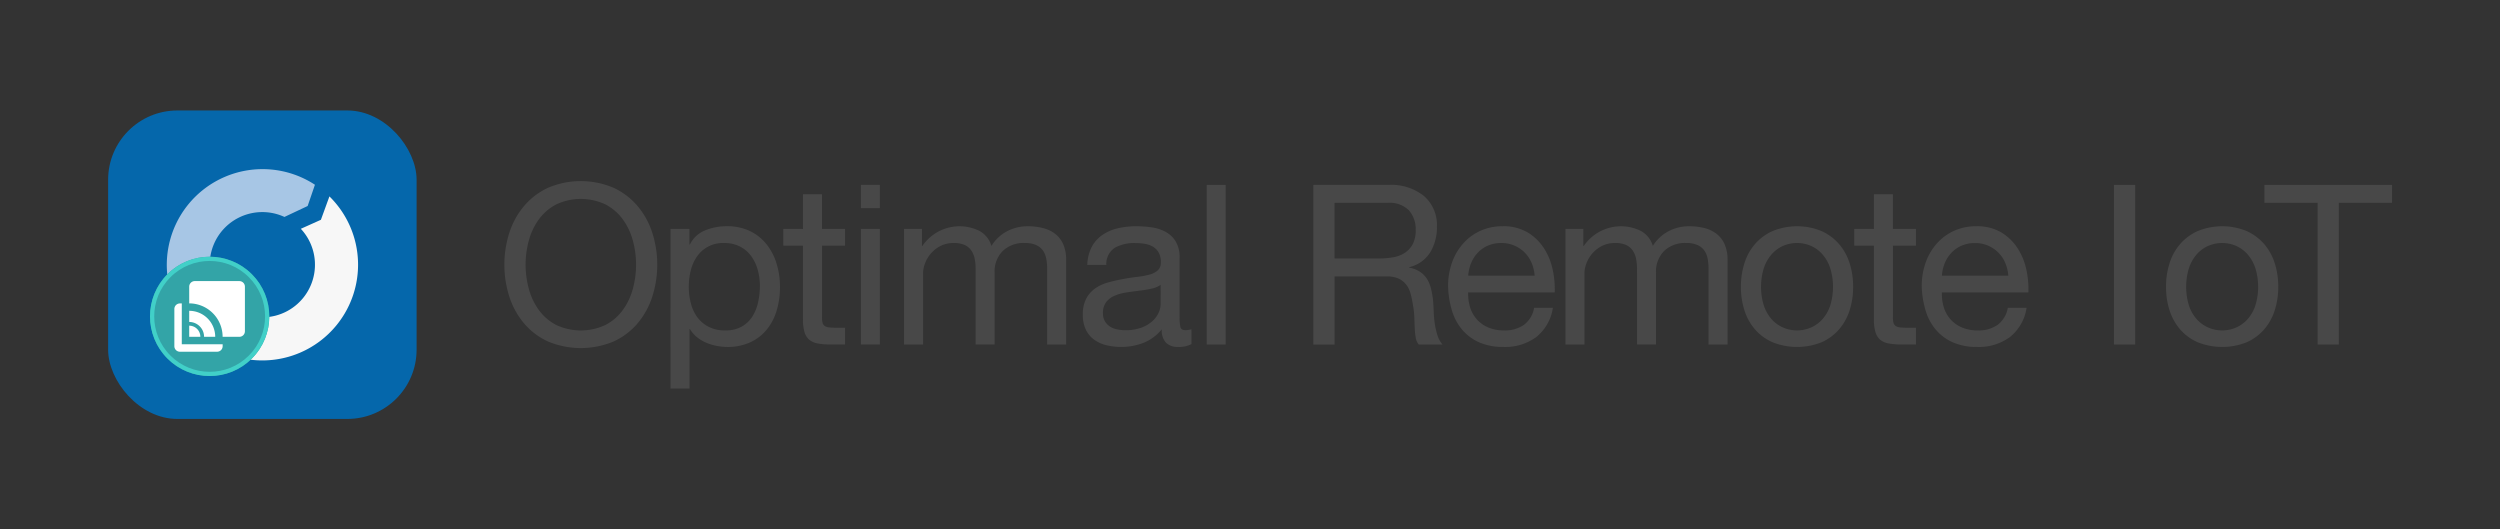 <svg xmlns="http://www.w3.org/2000/svg" width="264.444" height="56" viewBox="0 0 264.444 56">
  <rect x="0" y="0" width="264.444" height="56" fill="#333333" stroke="none"/>
  <g id="logo_Optimal-Remote-IoT_A" transform="translate(132.222 28)">
    <g id="グループ_72278" data-name="グループ 72278" transform="translate(-132.222 -28)">
      <g id="グループ_72273" data-name="グループ 72273" transform="translate(53.351 19.156)">
        <path id="パス_73385" data-name="パス 73385" d="M86.25,36.308a8.372,8.372,0,0,1,1.525-2.826,7.445,7.445,0,0,1,2.53-1.962,8.833,8.833,0,0,1,7.046,0,7.457,7.457,0,0,1,2.53,1.962,8.393,8.393,0,0,1,1.525,2.826,11.108,11.108,0,0,1,0,6.644,8.387,8.387,0,0,1-1.525,2.826,7.313,7.313,0,0,1-2.53,1.951,8.966,8.966,0,0,1-7.046,0,7.3,7.3,0,0,1-2.53-1.951,8.366,8.366,0,0,1-1.525-2.826,11.109,11.109,0,0,1,0-6.644Zm2.069,5.84a6.843,6.843,0,0,0,1.04,2.234,5.317,5.317,0,0,0,1.821,1.6,6.116,6.116,0,0,0,5.3,0,5.319,5.319,0,0,0,1.821-1.6,6.843,6.843,0,0,0,1.04-2.234,9.743,9.743,0,0,0,0-5.036,6.843,6.843,0,0,0-1.04-2.234,5.319,5.319,0,0,0-1.821-1.6,6.116,6.116,0,0,0-5.3,0,5.317,5.317,0,0,0-1.821,1.6,6.843,6.843,0,0,0-1.04,2.234,9.743,9.743,0,0,0,0,5.036Z" transform="translate(-85.742 -30.787)" fill="#484848"/>
        <path id="パス_73386" data-name="パス 73386" d="M115.985,38.747V40.4h.048a3.011,3.011,0,0,1,1.56-1.478,5.83,5.83,0,0,1,2.341-.461,5.518,5.518,0,0,1,2.471.52,5.028,5.028,0,0,1,1.749,1.407,6.221,6.221,0,0,1,1.053,2.045,8.359,8.359,0,0,1,.355,2.459,8.65,8.65,0,0,1-.343,2.459,5.794,5.794,0,0,1-1.041,2.022,4.9,4.9,0,0,1-1.749,1.36,5.679,5.679,0,0,1-2.447.5,6.058,6.058,0,0,1-1-.095,5.57,5.57,0,0,1-1.1-.307,4.277,4.277,0,0,1-1.028-.579,3.225,3.225,0,0,1-.816-.91h-.048v6.289h-2.009V38.747Zm7.224,4.339a4.516,4.516,0,0,0-.686-1.454,3.368,3.368,0,0,0-1.182-1.017,3.6,3.6,0,0,0-1.691-.378,3.32,3.32,0,0,0-2.885,1.454,4.4,4.4,0,0,0-.65,1.478,7.132,7.132,0,0,0-.2,1.679,7.013,7.013,0,0,0,.213,1.738,4.286,4.286,0,0,0,.674,1.478A3.444,3.444,0,0,0,118,49.091a3.728,3.728,0,0,0,1.773.39,3.431,3.431,0,0,0,1.737-.4,3.228,3.228,0,0,0,1.124-1.064,4.631,4.631,0,0,0,.614-1.513,7.99,7.99,0,0,0,.19-1.75A6.268,6.268,0,0,0,123.209,43.085Z" transform="translate(-96.408 -33.687)" fill="#484848"/>
        <path id="パス_73387" data-name="パス 73387" d="M139.691,36.694v1.773h-2.435v7.59a2.2,2.2,0,0,0,.059.567.581.581,0,0,0,.225.331.983.983,0,0,0,.46.154,6.7,6.7,0,0,0,.768.035h.923v1.773h-1.538a7.216,7.216,0,0,1-1.336-.106,1.963,1.963,0,0,1-.9-.39,1.66,1.66,0,0,1-.508-.8,4.628,4.628,0,0,1-.166-1.371V38.467h-2.081V36.694h2.081V33.029h2.01v3.665Z" transform="translate(-103.657 -31.634)" fill="#484848"/>
        <path id="パス_73388" data-name="パス 73388" d="M146.351,33.892V31.433h2.01v2.459Zm2.01,2.2V48.315h-2.01V36.091Z" transform="translate(-108.639 -31.031)" fill="#484848"/>
        <path id="パス_73389" data-name="パス 73389" d="M155.577,38.747v1.8h.047a4.764,4.764,0,0,1,6.006-1.608,2.651,2.651,0,0,1,1.3,1.608,4.265,4.265,0,0,1,1.62-1.537,4.573,4.573,0,0,1,2.211-.544,6.408,6.408,0,0,1,1.667.2,3.464,3.464,0,0,1,1.277.627,2.842,2.842,0,0,1,.828,1.1,4.025,4.025,0,0,1,.3,1.62v8.961h-2.01V42.955a5.7,5.7,0,0,0-.095-1.064,2.177,2.177,0,0,0-.355-.863,1.77,1.77,0,0,0-.721-.579,2.867,2.867,0,0,0-1.194-.213,3.163,3.163,0,0,0-2.341.851,3.068,3.068,0,0,0-.851,2.27v7.614h-2.01V42.955a5.2,5.2,0,0,0-.106-1.088,2.306,2.306,0,0,0-.367-.863,1.718,1.718,0,0,0-.7-.567,2.708,2.708,0,0,0-1.123-.2,3,3,0,0,0-1.5.355,3.4,3.4,0,0,0-1.584,1.88,2.917,2.917,0,0,0-.177.887v7.614h-2.01V38.747Z" transform="translate(-111.409 -33.687)" fill="#484848"/>
        <path id="パス_73390" data-name="パス 73390" d="M195.576,50.924a2.846,2.846,0,0,1-1.442.307,1.729,1.729,0,0,1-1.241-.437,1.9,1.9,0,0,1-.461-1.43,4.81,4.81,0,0,1-1.927,1.43,6.656,6.656,0,0,1-3.949.248,3.647,3.647,0,0,1-1.289-.591A2.834,2.834,0,0,1,184.4,49.4a3.538,3.538,0,0,1-.319-1.572,3.592,3.592,0,0,1,.355-1.7,3.092,3.092,0,0,1,.934-1.076,4.286,4.286,0,0,1,1.324-.627q.745-.213,1.525-.355.827-.165,1.572-.248a8.659,8.659,0,0,0,1.312-.236,2.179,2.179,0,0,0,.9-.449,1.1,1.1,0,0,0,.331-.863,2.007,2.007,0,0,0-.248-1.064,1.706,1.706,0,0,0-.638-.615,2.6,2.6,0,0,0-.875-.284,6.608,6.608,0,0,0-.958-.071,4.253,4.253,0,0,0-2.128.485,2.058,2.058,0,0,0-.922,1.832h-2.01a4.344,4.344,0,0,1,.473-1.915,3.584,3.584,0,0,1,1.135-1.265,4.762,4.762,0,0,1,1.62-.7,8.551,8.551,0,0,1,1.951-.213,11.416,11.416,0,0,1,1.643.118,4.309,4.309,0,0,1,1.478.483,2.834,2.834,0,0,1,1.064,1.027,3.274,3.274,0,0,1,.4,1.722v6.276a4.62,4.62,0,0,0,.083,1.038q.082.33.556.33a2.421,2.421,0,0,0,.615-.095Zm-3.263-6.266a2.508,2.508,0,0,1-.993.412q-.615.13-1.289.212t-1.36.188a5.064,5.064,0,0,0-1.229.341,2.229,2.229,0,0,0-.887.671,1.873,1.873,0,0,0-.343,1.188,1.629,1.629,0,0,0,.2.836,1.681,1.681,0,0,0,.52.553,2.2,2.2,0,0,0,.745.306,4.144,4.144,0,0,0,.9.094,4.783,4.783,0,0,0,1.7-.271,3.58,3.58,0,0,0,1.159-.682,2.7,2.7,0,0,0,.662-.894,2.25,2.25,0,0,0,.213-.906Z" transform="translate(-122.894 -33.687)" fill="#484848"/>
        <path id="パス_73391" data-name="パス 73391" d="M207.147,31.433V48.315h-2.01V31.433Z" transform="translate(-130.847 -31.031)" fill="#484848"/>
        <path id="パス_73392" data-name="パス 73392" d="M231.207,31.433a5.562,5.562,0,0,1,3.771,1.182,4.071,4.071,0,0,1,1.36,3.239,5.125,5.125,0,0,1-.7,2.7,3.592,3.592,0,0,1-2.234,1.584v.047a3.015,3.015,0,0,1,1.194.473,2.6,2.6,0,0,1,.733.792,3.624,3.624,0,0,1,.4,1.029,10.938,10.938,0,0,1,.2,1.182q.047.615.07,1.253a10.878,10.878,0,0,0,.119,1.253,7.653,7.653,0,0,0,.272,1.17,2.882,2.882,0,0,0,.532.981h-2.506a1.413,1.413,0,0,1-.319-.709,7.131,7.131,0,0,1-.106-1q-.023-.555-.047-1.194a8.354,8.354,0,0,0-.142-1.253q-.094-.615-.236-1.17a2.749,2.749,0,0,0-.449-.969,2.217,2.217,0,0,0-.8-.662,2.981,2.981,0,0,0-1.324-.248h-5.486v7.212h-2.246V31.433Zm.473,7.661a3.236,3.236,0,0,0,1.241-.461,2.522,2.522,0,0,0,.851-.922,3.1,3.1,0,0,0,.319-1.5,3.029,3.029,0,0,0-.709-2.081,2.917,2.917,0,0,0-2.294-.8h-5.58v5.887h4.682A9.03,9.03,0,0,0,231.679,39.094Z" transform="translate(-137.694 -31.031)" fill="#484848"/>
        <path id="パス_73393" data-name="パス 73393" d="M255.492,50.191a5.55,5.55,0,0,1-3.452,1.04,6.274,6.274,0,0,1-2.542-.473,5,5,0,0,1-1.809-1.324,5.619,5.619,0,0,1-1.1-2.033,9.77,9.77,0,0,1-.414-2.577,7.357,7.357,0,0,1,.426-2.554,6.1,6.1,0,0,1,1.194-2.01,5.419,5.419,0,0,1,1.82-1.324,5.567,5.567,0,0,1,2.306-.473,5.015,5.015,0,0,1,2.707.674,5.371,5.371,0,0,1,1.726,1.714,6.8,6.8,0,0,1,.9,2.27,9.789,9.789,0,0,1,.2,2.341H248.3a4.838,4.838,0,0,0,.189,1.525,3.437,3.437,0,0,0,.685,1.277,3.379,3.379,0,0,0,1.206.887,4.158,4.158,0,0,0,1.725.331,3.476,3.476,0,0,0,2.093-.591,2.856,2.856,0,0,0,1.076-1.8h1.986A4.882,4.882,0,0,1,255.492,50.191Zm-.485-7.85a3.44,3.44,0,0,0-.732-1.1,3.489,3.489,0,0,0-1.088-.733,3.442,3.442,0,0,0-1.383-.272,3.5,3.5,0,0,0-1.407.272,3.252,3.252,0,0,0-1.075.745,3.553,3.553,0,0,0-.709,1.1,4.168,4.168,0,0,0-.307,1.336h7.022A4.124,4.124,0,0,0,255.007,42.341Z" transform="translate(-146.35 -33.687)" fill="#484848"/>
        <path id="パス_73394" data-name="パス 73394" d="M268.017,38.747v1.8h.047a4.764,4.764,0,0,1,6.006-1.608,2.651,2.651,0,0,1,1.3,1.608,4.265,4.265,0,0,1,1.62-1.537,4.573,4.573,0,0,1,2.211-.544,6.408,6.408,0,0,1,1.667.2,3.456,3.456,0,0,1,1.276.627,2.838,2.838,0,0,1,.828,1.1,4.024,4.024,0,0,1,.3,1.62v8.961h-2.01V42.955a5.7,5.7,0,0,0-.095-1.064,2.177,2.177,0,0,0-.355-.863,1.77,1.77,0,0,0-.721-.579,2.867,2.867,0,0,0-1.194-.213,3.163,3.163,0,0,0-2.341.851,3.068,3.068,0,0,0-.851,2.27v7.614h-2.01V42.955a5.2,5.2,0,0,0-.106-1.088,2.316,2.316,0,0,0-.367-.863,1.726,1.726,0,0,0-.7-.567,2.708,2.708,0,0,0-1.123-.2,3,3,0,0,0-1.5.355,3.4,3.4,0,0,0-1.584,1.88,2.918,2.918,0,0,0-.177.887v7.614h-2.01V38.747Z" transform="translate(-153.887 -33.687)" fill="#484848"/>
        <path id="パス_73395" data-name="パス 73395" d="M296.333,42.353a5.7,5.7,0,0,1,1.135-2.033,5.35,5.35,0,0,1,1.868-1.36,6.845,6.845,0,0,1,5.119,0,5.38,5.38,0,0,1,1.856,1.36,5.7,5.7,0,0,1,1.135,2.033,8.167,8.167,0,0,1,.378,2.518,8.054,8.054,0,0,1-.378,2.506,5.717,5.717,0,0,1-1.135,2.022,5.242,5.242,0,0,1-1.856,1.348,7,7,0,0,1-5.119,0,5.215,5.215,0,0,1-1.868-1.348,5.717,5.717,0,0,1-1.135-2.022,8.035,8.035,0,0,1-.378-2.506A8.147,8.147,0,0,1,296.333,42.353Zm2.045,4.492a4.127,4.127,0,0,0,.816,1.442,3.528,3.528,0,0,0,1.218.887,3.706,3.706,0,0,0,2.956,0,3.534,3.534,0,0,0,1.218-.887,4.138,4.138,0,0,0,.816-1.442,6.742,6.742,0,0,0,0-3.949,4.276,4.276,0,0,0-.816-1.454,3.473,3.473,0,0,0-1.218-.9,3.706,3.706,0,0,0-2.956,0,3.467,3.467,0,0,0-1.218.9,4.264,4.264,0,0,0-.816,1.454,6.742,6.742,0,0,0,0,3.949Z" transform="translate(-165.156 -33.687)" fill="#484848"/>
        <path id="パス_73396" data-name="パス 73396" d="M321.747,36.694v1.773h-2.435v7.59a2.172,2.172,0,0,0,.059.567.579.579,0,0,0,.225.331.988.988,0,0,0,.461.154,6.7,6.7,0,0,0,.768.035h.922v1.773H320.21a7.216,7.216,0,0,1-1.336-.106,1.96,1.96,0,0,1-.9-.39,1.665,1.665,0,0,1-.508-.8,4.651,4.651,0,0,1-.165-1.371V38.467h-2.081V36.694H317.3V33.029h2.01v3.665Z" transform="translate(-172.434 -31.634)" fill="#484848"/>
        <path id="パス_73397" data-name="パス 73397" d="M336.012,50.191a5.545,5.545,0,0,1-3.452,1.04,6.27,6.27,0,0,1-2.541-.473,5,5,0,0,1-1.809-1.324,5.618,5.618,0,0,1-1.1-2.033,9.767,9.767,0,0,1-.414-2.577,7.371,7.371,0,0,1,.425-2.554,6.1,6.1,0,0,1,1.195-2.01,5.409,5.409,0,0,1,1.821-1.324,5.562,5.562,0,0,1,2.305-.473,5.017,5.017,0,0,1,2.707.674,5.364,5.364,0,0,1,1.726,1.714,6.774,6.774,0,0,1,.9,2.27,9.727,9.727,0,0,1,.2,2.341h-9.15a4.858,4.858,0,0,0,.189,1.525,3.458,3.458,0,0,0,.686,1.277,3.374,3.374,0,0,0,1.205.887,4.16,4.16,0,0,0,1.727.331,3.476,3.476,0,0,0,2.093-.591,2.858,2.858,0,0,0,1.075-1.8h1.987A4.886,4.886,0,0,1,336.012,50.191Zm-.484-7.85a3.423,3.423,0,0,0-3.2-2.1,3.5,3.5,0,0,0-1.407.272,3.263,3.263,0,0,0-1.076.745,3.563,3.563,0,0,0-.709,1.1,4.152,4.152,0,0,0-.307,1.336h7.022A4.124,4.124,0,0,0,335.528,42.341Z" transform="translate(-176.769 -33.687)" fill="#484848"/>
        <path id="パス_73398" data-name="パス 73398" d="M361.62,31.433V48.315h-2.246V31.433Z" transform="translate(-189.114 -31.031)" fill="#484848"/>
        <path id="パス_73399" data-name="パス 73399" d="M368.605,42.353a5.7,5.7,0,0,1,1.135-2.033,5.346,5.346,0,0,1,1.868-1.36,6.845,6.845,0,0,1,5.119,0,5.38,5.38,0,0,1,1.856,1.36,5.719,5.719,0,0,1,1.135,2.033,8.147,8.147,0,0,1,.378,2.518,8.035,8.035,0,0,1-.378,2.506,5.737,5.737,0,0,1-1.135,2.022,5.242,5.242,0,0,1-1.856,1.348,7,7,0,0,1-5.119,0A5.21,5.21,0,0,1,369.74,49.4a5.717,5.717,0,0,1-1.135-2.022,8.017,8.017,0,0,1-.378-2.506A8.129,8.129,0,0,1,368.605,42.353Zm2.045,4.492a4.126,4.126,0,0,0,.816,1.442,3.534,3.534,0,0,0,1.218.887,3.706,3.706,0,0,0,2.956,0,3.54,3.54,0,0,0,1.218-.887,4.136,4.136,0,0,0,.816-1.442,6.742,6.742,0,0,0,0-3.949,4.274,4.274,0,0,0-.816-1.454,3.479,3.479,0,0,0-1.218-.9,3.706,3.706,0,0,0-2.956,0,3.473,3.473,0,0,0-1.218.9,4.264,4.264,0,0,0-.816,1.454,6.741,6.741,0,0,0,0,3.949Z" transform="translate(-192.459 -33.687)" fill="#484848"/>
        <path id="パス_73400" data-name="パス 73400" d="M384.947,33.325V31.433h13.5v1.892h-5.627V48.315h-2.246V33.325Z" transform="translate(-198.775 -31.031)" fill="#484848"/>
      </g>
      <g id="グループ_72277" data-name="グループ 72277" transform="translate(11.437 11.685)">
        <rect id="長方形_34875" data-name="長方形 34875" width="32.63" height="32.63" rx="7.329" fill="#0567ab"/>
        <g id="グループ_72274" data-name="グループ 72274" transform="translate(6.189 6.19)">
          <path id="パス_73401" data-name="パス 73401" d="M34.515,34.914A5.571,5.571,0,0,1,40.789,33.8l2.455-1.157.771-2.249A10.127,10.127,0,0,0,31.293,46.012l.066.064.9-2.471,2.125-.954A5.569,5.569,0,0,1,34.515,34.914Z" transform="translate(-28.328 -28.727)" fill="#a7c6e5"/>
          <path id="パス_73402" data-name="パス 73402" d="M48.384,33.454l-.066-.064-.9,2.472-2.124.954a5.569,5.569,0,0,1-6.407,8.854l-2.455,1.158-.771,2.249A10.127,10.127,0,0,0,48.384,33.454Z" transform="translate(-31.099 -30.489)" fill="#f7f7f7"/>
        </g>
        <g id="楕円形_713" data-name="楕円形 713" transform="translate(1.817 21.781) rotate(-45)" fill="#33a4a7" stroke="#41d0c8" stroke-miterlimit="10" stroke-width="0.446">
          <circle cx="6.309" cy="6.309" r="6.309" stroke="none"/>
          <circle cx="6.309" cy="6.309" r="6.086" fill="none"/>
        </g>
        <g id="グループ_72276" data-name="グループ 72276" transform="translate(6.023 17.065)">
          <g id="グループ_72275" data-name="グループ 72275" transform="translate(2.554 0.983)">
            <path id="パス_73403" data-name="パス 73403" d="M32.166,52.838v1.179a1.574,1.574,0,0,1,1.572,1.572h1.179A2.751,2.751,0,0,0,32.166,52.838Z" transform="translate(-32.166 -49.694)" fill="#fff"/>
            <path id="パス_73404" data-name="パス 73404" d="M32.166,55.364v1.179h1.179A1.179,1.179,0,0,0,32.166,55.364Z" transform="translate(-32.166 -50.648)" fill="#fff"/>
            <path id="パス_73405" data-name="パス 73405" d="M37.472,47.785H32.756a.589.589,0,0,0-.59.589v1.768A3.541,3.541,0,0,1,35.7,53.68h1.768a.59.59,0,0,0,.59-.59V48.374A.59.59,0,0,0,37.472,47.785Z" transform="translate(-32.166 -47.785)" fill="#fff"/>
          </g>
          <path id="パス_73406" data-name="パス 73406" d="M30.426,51.574V55.9h4.323v.2a.589.589,0,0,1-.59.589h-3.93a.589.589,0,0,1-.589-.589v-3.93a.59.59,0,0,1,.589-.59Z" transform="translate(-28.657 -48.234)" fill="#fff"/>
          <rect id="長方形_34876" data-name="長方形 34876" width="9.432" height="9.432" fill="none"/>
        </g>
      </g>
      <rect id="長方形_34877" data-name="長方形 34877" width="264.444" height="56" fill="none"/>
    </g>
  </g>
</svg>

